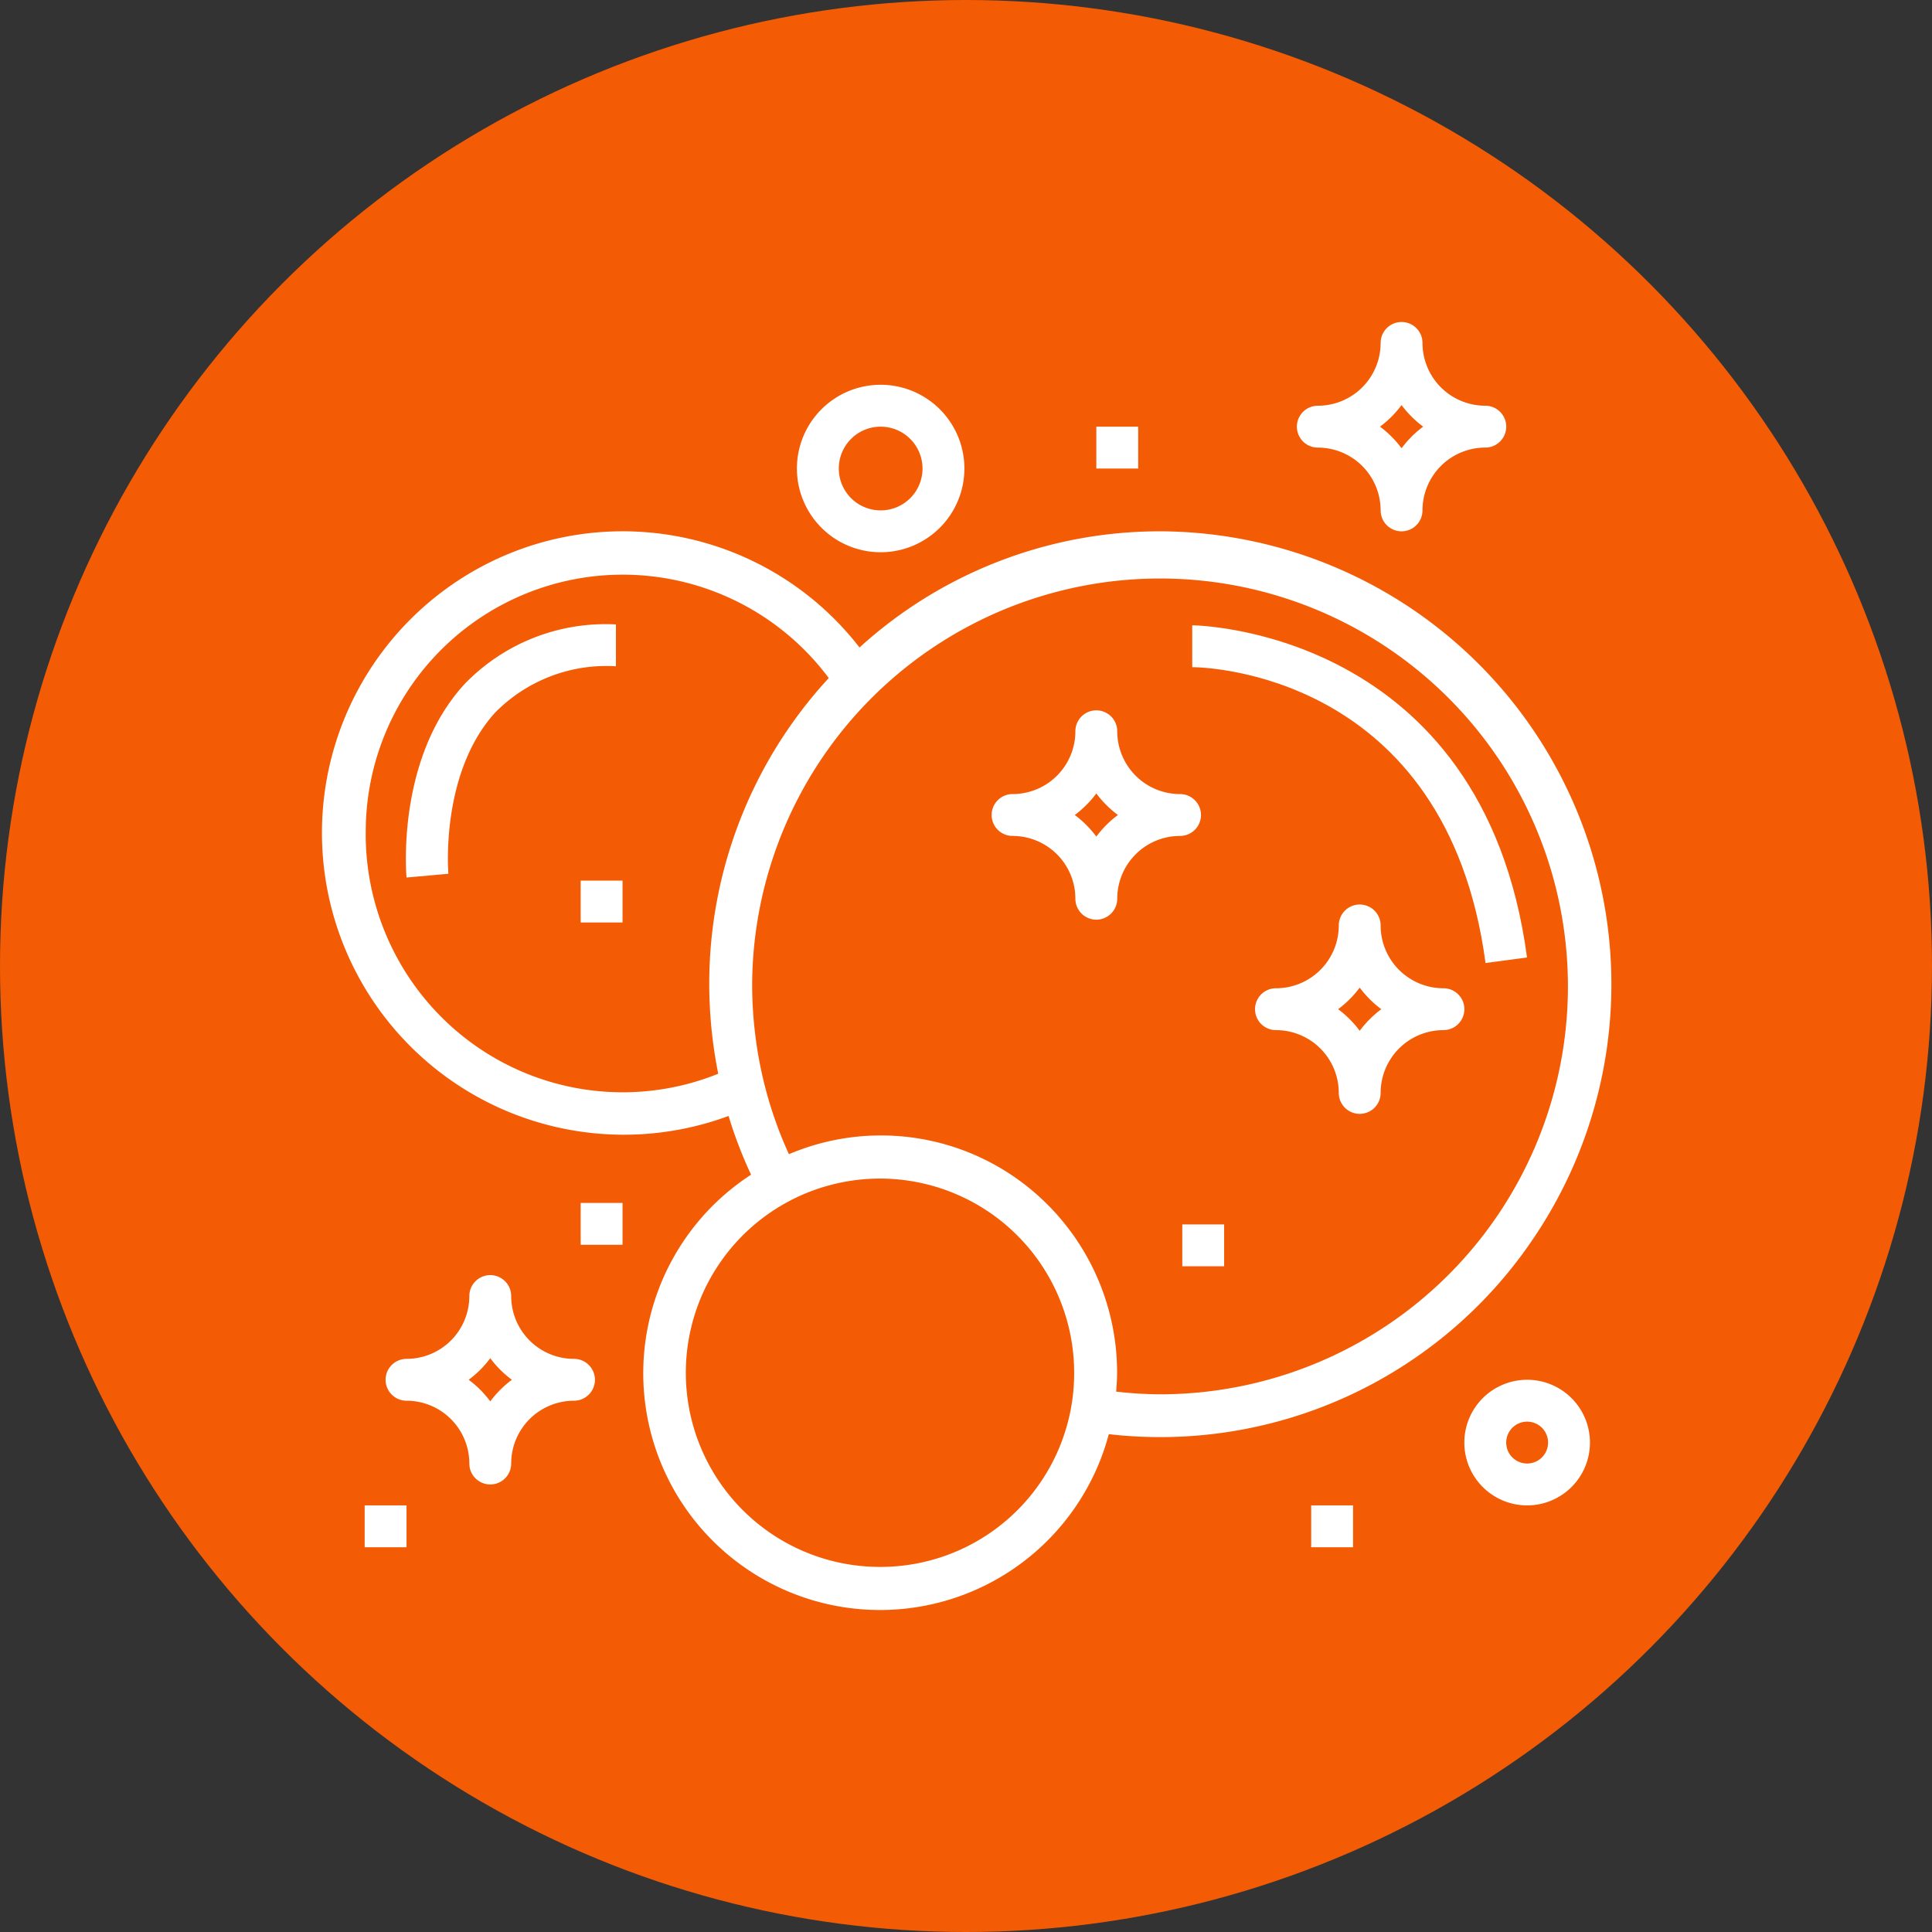 <svg xmlns="http://www.w3.org/2000/svg" width="96" height="96" viewBox="0 0 96 96"><rect x="0" y="0" width="96" height="96" fill="#333333" stroke="none"/><g id="Group_352" data-name="Group 352" transform="translate(-1028 -936)"><circle id="Ellipse_16" data-name="Ellipse 16" cx="48" cy="48" r="48" transform="translate(1028 936)" fill="#f35b05"></circle><g id="bubbles" transform="translate(1044.015 951.82)"><path id="Path_2755" data-name="Path 2755" d="M41.628,80.161a22.155,22.155,0,0,0-14.934,5.772,14.884,14.884,0,0,0-19.73-3.466,15,15,0,0,0,13.223,26.745,21.841,21.841,0,0,0,1.118,2.917,11.765,11.765,0,1,0,17.777,12.894,22.352,22.352,0,0,0,21.048-9.653,22.511,22.511,0,0,0-18.5-35.21ZM2.159,95.17a12.769,12.769,0,0,1,23.006-7.718,22.4,22.4,0,0,0-5.938,15.223,22.768,22.768,0,0,0,.447,4.439,12.712,12.712,0,0,1-11.917-1.292,12.847,12.847,0,0,1-5.6-10.651Zm25.6,36.449a9.648,9.648,0,1,1,9.6-9.648A9.624,9.624,0,0,1,27.761,131.619Zm13.867-8.576a20.105,20.105,0,0,1-2.18-.134c.024-.31.047-.621.047-.938a11.808,11.808,0,0,0-5.252-9.829,11.685,11.685,0,0,0-11.054-1.031,19.974,19.974,0,0,1-1.25-3.6,20.6,20.6,0,0,1-.578-4.838,20.268,20.268,0,1,1,20.268,20.369Zm0,0" transform="translate(0 -69.58)" fill="#fff"></path><path id="Path_2756" data-name="Path 2756" d="M30.53,353.22a1.04,1.04,0,1,0-2.08,0,3.12,3.12,0,0,1-3.121,3.121,1.04,1.04,0,1,0,0,2.08,3.121,3.121,0,0,1,3.121,3.121,1.04,1.04,0,0,0,2.08,0,3.121,3.121,0,0,1,3.121-3.121,1.04,1.04,0,1,0,0-2.08A3.12,3.12,0,0,1,30.53,353.22Zm-1.04,5.233a5.185,5.185,0,0,0-1.072-1.073,5.181,5.181,0,0,0,1.072-1.072,5.183,5.183,0,0,0,1.073,1.072A5.187,5.187,0,0,0,29.49,358.454Zm0,0" transform="translate(-21.144 -304.64)" fill="#fff"></path><path id="Path_2757" data-name="Path 2757" d="M364.45,9.541a1.04,1.04,0,1,0,2.08,0,3.121,3.121,0,0,1,3.121-3.121,1.04,1.04,0,0,0,0-2.08A3.12,3.12,0,0,1,366.53,1.22a1.04,1.04,0,1,0-2.08,0,3.12,3.12,0,0,1-3.121,3.121,1.04,1.04,0,1,0,0,2.08A3.121,3.121,0,0,1,364.45,9.541Zm1.04-5.233a5.185,5.185,0,0,0,1.073,1.072,5.187,5.187,0,0,0-1.073,1.073,5.184,5.184,0,0,0-1.072-1.073A5.182,5.182,0,0,0,365.49,4.308Zm0,0" transform="translate(-311.862)" fill="#fff"></path><path id="Path_2758" data-name="Path 2758" d="M353.651,220.341a3.12,3.12,0,0,1-3.121-3.121,1.04,1.04,0,1,0-2.08,0,3.12,3.12,0,0,1-3.121,3.121,1.04,1.04,0,1,0,0,2.08,3.121,3.121,0,0,1,3.121,3.121,1.04,1.04,0,1,0,2.08,0,3.121,3.121,0,0,1,3.121-3.121,1.04,1.04,0,1,0,0-2.08Zm-4.161,2.113a5.184,5.184,0,0,0-1.072-1.073,5.182,5.182,0,0,0,1.072-1.072,5.184,5.184,0,0,0,1.073,1.072A5.187,5.187,0,0,0,349.49,222.454Zm0,0" transform="translate(-297.942 -187.055)" fill="#fff"></path><path id="Path_2759" data-name="Path 2759" d="M258.691,149.381a1.04,1.04,0,0,0-1.04-1.04,3.12,3.12,0,0,1-3.121-3.121,1.04,1.04,0,0,0-2.08,0,3.12,3.12,0,0,1-3.121,3.121,1.04,1.04,0,0,0,0,2.08,3.121,3.121,0,0,1,3.121,3.121,1.04,1.04,0,1,0,2.08,0,3.121,3.121,0,0,1,3.121-3.121A1.04,1.04,0,0,0,258.691,149.381Zm-5.2,1.073a5.185,5.185,0,0,0-1.072-1.073,5.183,5.183,0,0,0,1.072-1.072,5.185,5.185,0,0,0,1.073,1.072A5.187,5.187,0,0,0,253.49,150.454Zm0,0" transform="translate(-215.03 -124.704)" fill="#fff"></path><path id="Path_2760" data-name="Path 2760" d="M96.289,328.18h2.08v2.08h-2.08Zm0,0" transform="translate(-83.451 -284.227)" fill="#fff"></path><path id="Path_2761" data-name="Path 2761" d="M16.289,440.18h2.08v2.08h-2.08Zm0,0" transform="translate(-14.184 -381.198)" fill="#fff"></path><path id="Path_2762" data-name="Path 2762" d="M430.53,395.3a3.121,3.121,0,1,0-3.121,3.121A3.121,3.121,0,0,0,430.53,395.3Zm-4.161,0a1.04,1.04,0,1,1,1.04,1.04A1.04,1.04,0,0,1,426.369,395.3Zm0,0" transform="translate(-367.541 -339.439)" fill="#fff"></path><path id="Path_2763" data-name="Path 2763" d="M184.61,28.34A4.161,4.161,0,1,0,180.45,32.5,4.161,4.161,0,0,0,184.61,28.34Zm-6.241,0a2.08,2.08,0,1,1,2.08,2.08A2.08,2.08,0,0,1,178.369,28.34Zm0,0" transform="translate(-152.705 -20.879)" fill="#fff"></path><path id="Path_2764" data-name="Path 2764" d="M288.289,40.18h2.08v2.08h-2.08Zm0,0" transform="translate(-249.828 -34.799)" fill="#fff"></path><path id="Path_2765" data-name="Path 2765" d="M320.289,336.18h2.08v2.08h-2.08Zm0,0" transform="translate(-277.557 -291.159)" fill="#fff"></path><path id="Path_2766" data-name="Path 2766" d="M368.289,440.18h2.08v2.08h-2.08Zm0,0" transform="translate(-319.152 -381.198)" fill="#fff"></path><path id="Path_2767" data-name="Path 2767" d="M96.289,208.18h2.08v2.08h-2.08Zm0,0" transform="translate(-83.451 -180.242)" fill="#fff"></path><path id="Path_2768" data-name="Path 2768" d="M32.071,124.665l2.08-.187c-.005-.05-.416-5,2.325-8.01a7.753,7.753,0,0,1,6-2.3v-2.08a9.736,9.736,0,0,0-7.536,2.979C31.579,118.746,32.054,124.425,32.071,124.665Zm0,0" transform="translate(-27.886 -96.881)" fill="#fff"></path><path id="Path_2769" data-name="Path 2769" d="M320.289,112.18v2.08c.52,0,12.644.222,14.574,14.7l2.062-.275c-2.177-16.316-16.491-16.506-16.636-16.506Zm0,0" transform="translate(-277.063 -96.929)" fill="#fff"></path></g></g></svg>